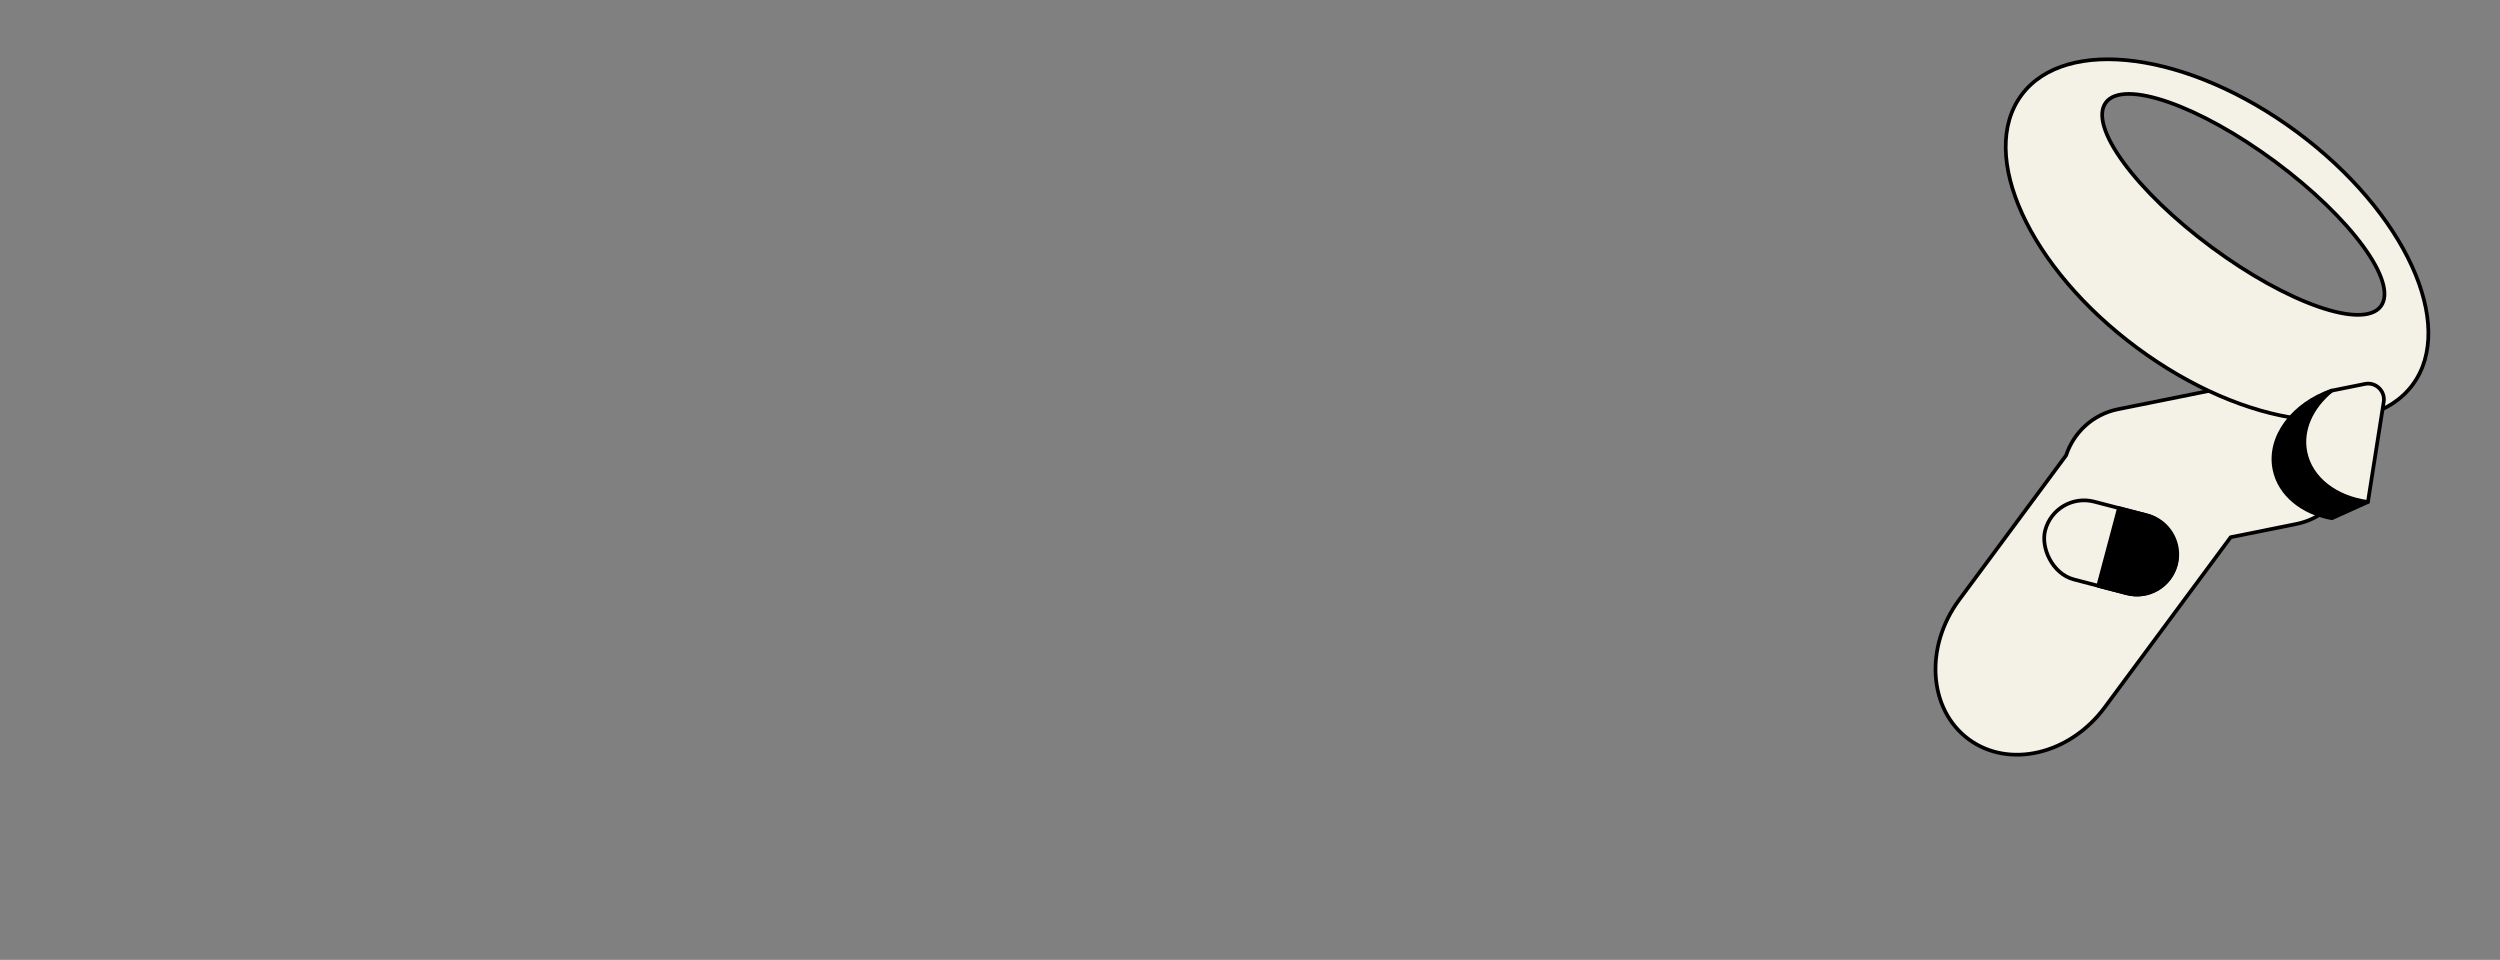 <?xml version="1.0" encoding="UTF-8"?>
<svg id="Layer_30" data-name="Layer 30" xmlns="http://www.w3.org/2000/svg" viewBox="0 0 1346.92 517.16">
  <rect x="0" y="0" width="1346.92" height="517.16" fill="#808080" stroke="none"/>
  <defs>
    <style>
      .cls-1, .cls-2 {
        stroke: #000;
        stroke-linejoin: round;
        stroke-width: 2px;
      }

      .cls-2 {
        fill: #f4f1e6;
      }
    </style>
  </defs>
  <path class="cls-2" d="M1221.53,204.27l-80.4,16.2c-13.59,2.74-23.92,12.57-27.98,24.86l-57.56,77.76c-18.87,25.49-16.62,59.14,5.02,75.16h0c21.64,16.02,54.48,8.34,73.35-17.15l67.86-91.67,35.44-7.14c20.15-4.06,33.19-23.68,29.13-43.83l-1.02-5.06c-4.06-20.15-23.68-33.19-43.83-29.13Z"/>
  <path class="cls-2" d="M1237.53,71.09c-58.2-43.08-124.66-51.97-148.44-19.84s4.13,93.09,62.33,136.18c58.2,43.08,124.66,51.97,148.44,19.84,23.78-32.12-4.13-93.09-62.33-136.18ZM1282.74,164.97c-9.43,12.74-50.25-1.49-91.18-31.78s-66.45-65.18-57.02-77.92c9.43-12.74,50.25,1.49,91.18,31.78,40.92,30.29,66.45,65.18,57.02,77.92Z"/>
  <rect class="cls-2" x="1100.7" y="273.27" width="72.71" height="43.32" rx="21.66" ry="21.66" transform="translate(111.15 -277.26) rotate(14.61)"/>
  <path class="cls-1" d="M1141.61,273.75l15.24,3.97c11.58,3.02,18.51,14.85,15.5,26.42h0c-3.02,11.58-14.85,18.51-26.42,15.5l-15.47-4.03,11.16-41.86Z"/>
  <g>
    <path class="cls-2" d="M1275.76,270.45l8.51-53.9c.93-5.88-4.29-10.88-10.12-9.7l-17.95,3.62c-39.81,16.84-28.29,64.28,19.56,59.98Z"/>
    <path class="cls-1" d="M1256.36,279.21l19.39-8.76c-17.12-2.29-30.77-12.41-33.67-26.79-2.44-12.11,3.32-24.4,14.11-33.19-20.88,7.28-34.28,25.01-30.78,42.39,2.74,13.61,15.12,23.4,30.95,26.35Z"/>
  </g>
</svg>